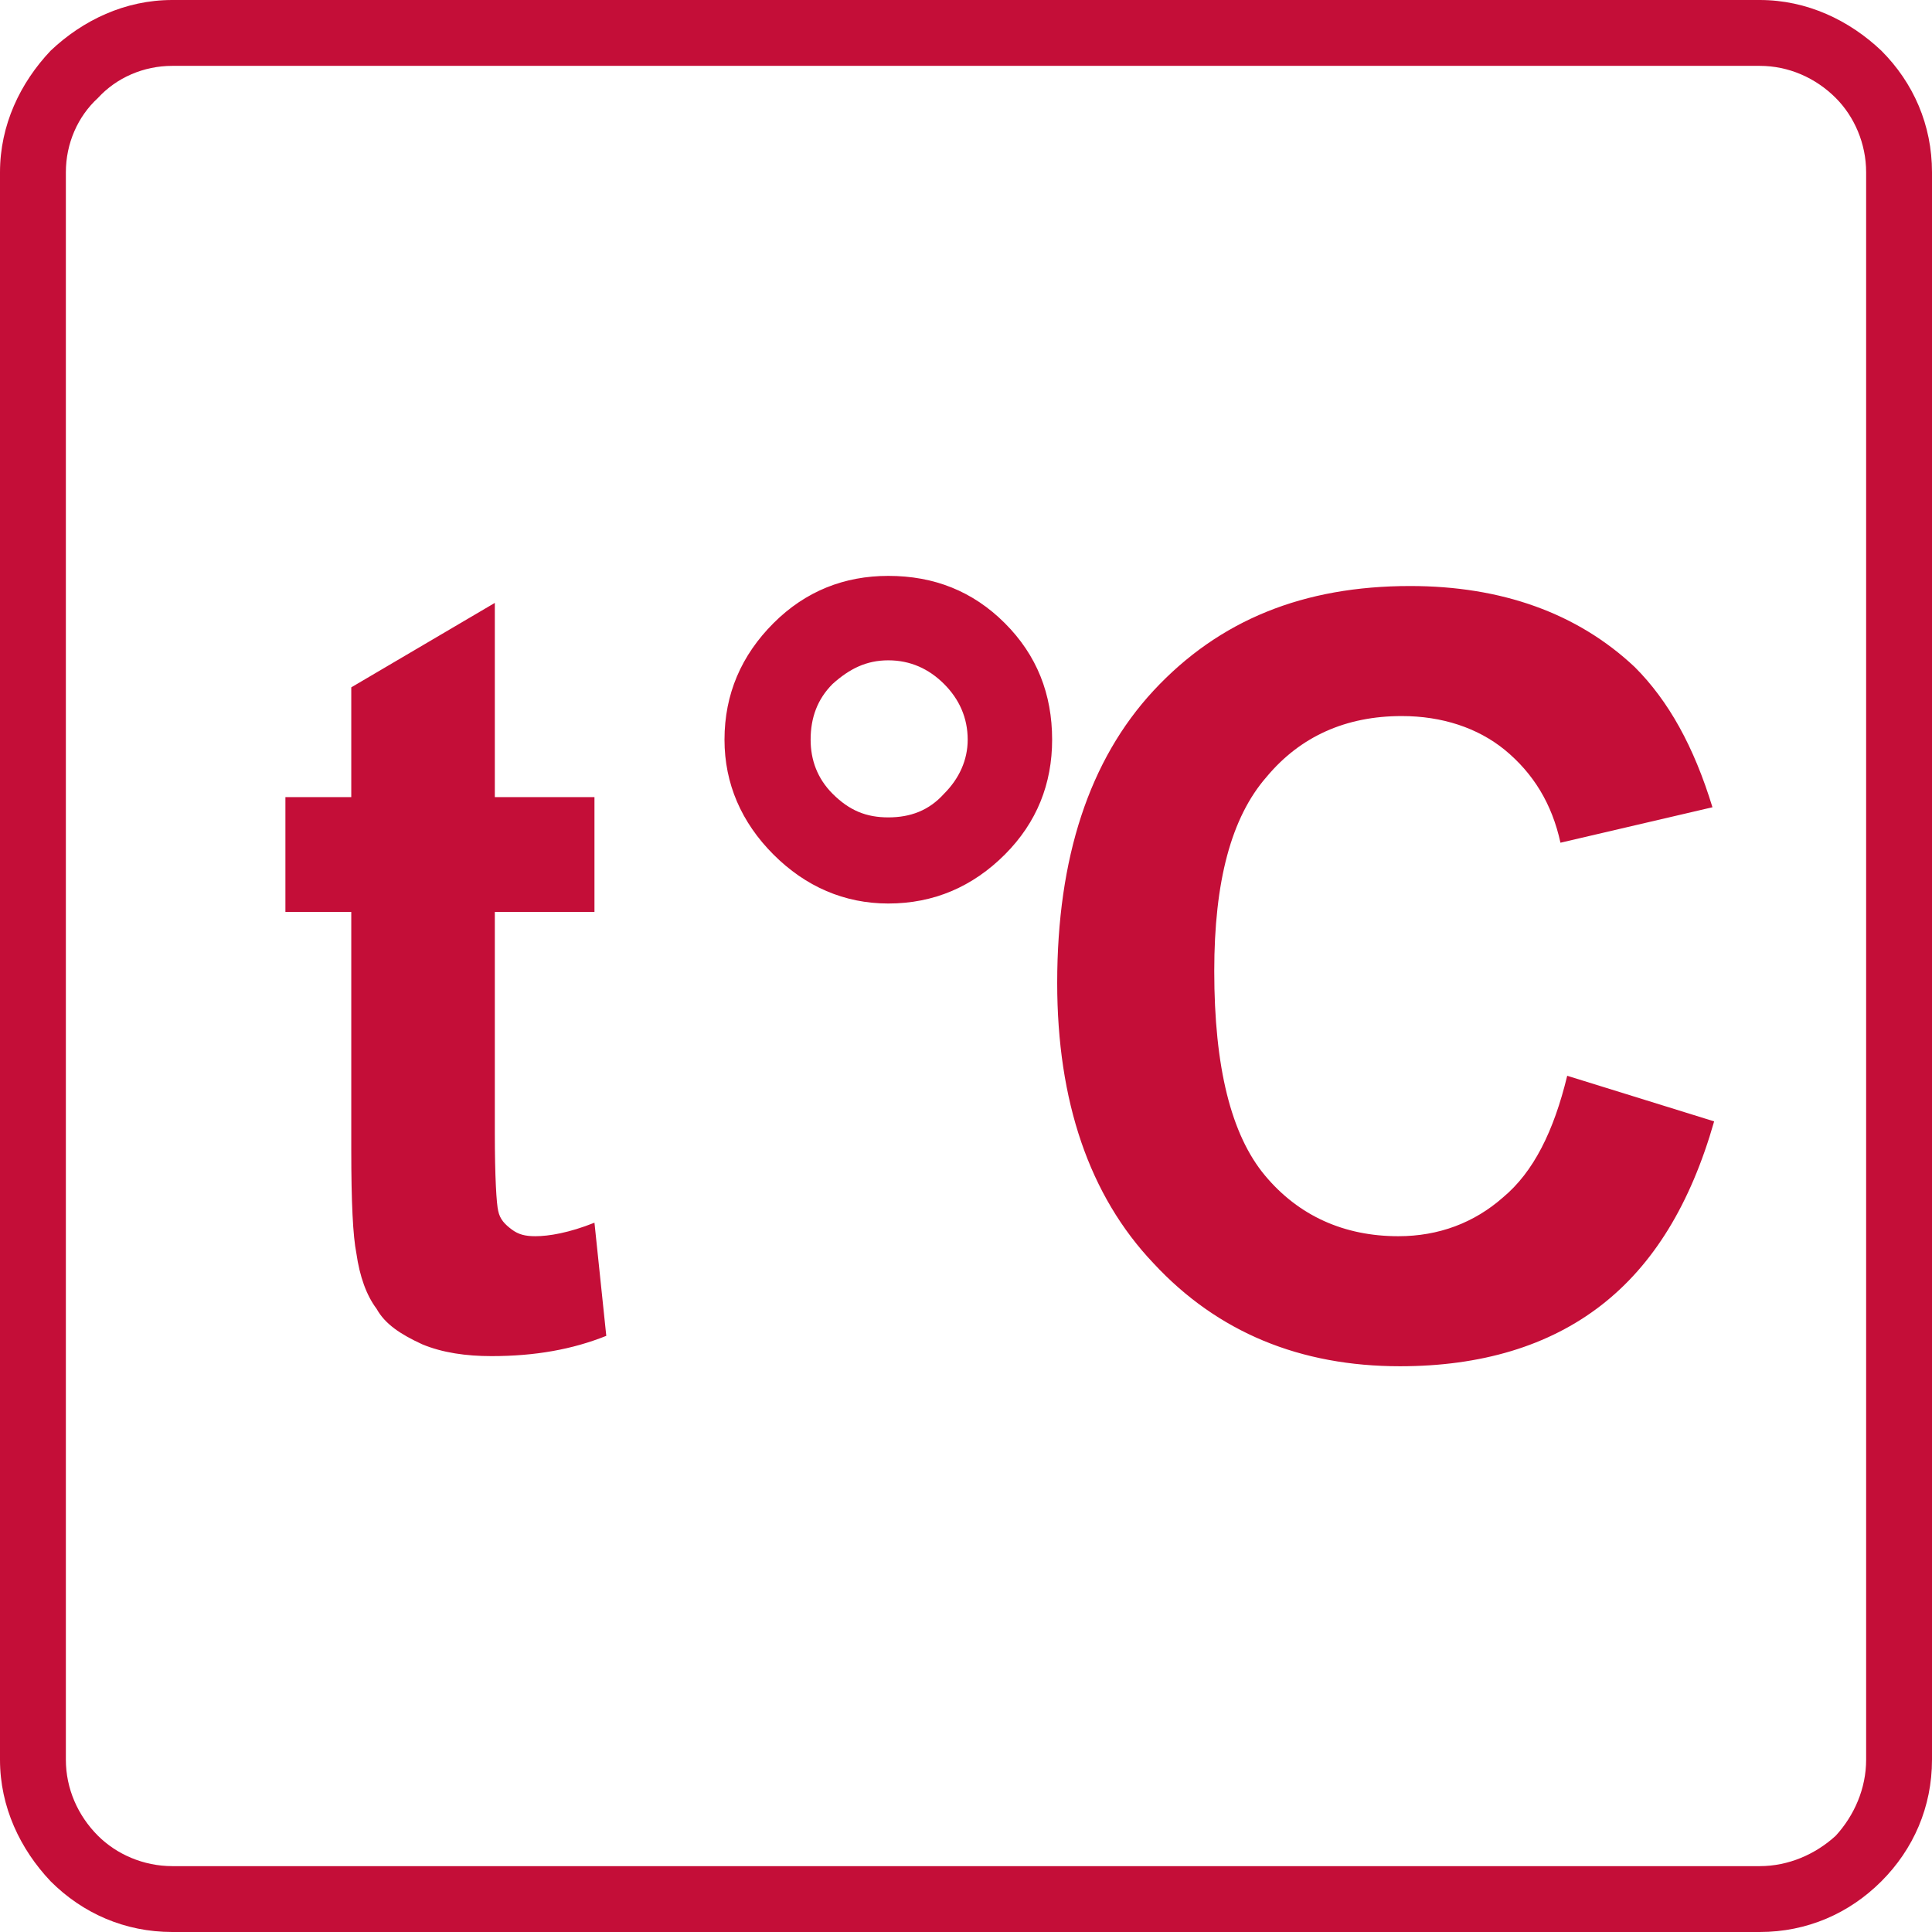 <?xml version="1.0" encoding="UTF-8"?>
<svg xmlns="http://www.w3.org/2000/svg" xmlns:xlink="http://www.w3.org/1999/xlink" xmlns:xodm="http://www.corel.com/coreldraw/odm/2003" xml:space="preserve" width="70px" height="70px" version="1.1" style="shape-rendering:geometricPrecision; text-rendering:geometricPrecision; image-rendering:optimizeQuality; fill-rule:evenodd; clip-rule:evenodd" viewBox="0 0 11.44 11.44">
 <defs>
  <style type="text/css">
   
    .fil0 {fill:#C40E38;fill-rule:nonzero}
   
  </style>
 </defs>
 <g id="Слой_x0020_1">
  <path class="fil0" d="M1.02 0l9.4 0c0.28,0 0.53,0.12 0.72,0.3l0 0c0.19,0.19 0.3,0.44 0.3,0.72l0 9.4c0,0.28 -0.11,0.53 -0.3,0.72l0 0c-0.19,0.19 -0.44,0.3 -0.72,0.3l-9.4 0c-0.28,0 -0.53,-0.11 -0.72,-0.3l0 0c-0.18,-0.19 -0.3,-0.44 -0.3,-0.72l0 -9.4c0,-0.28 0.12,-0.53 0.3,-0.72l0 0c0.19,-0.18 0.44,-0.3 0.72,-0.3zm2.5 4.72l0 0.68 -0.59 0 0 1.31c0,0.26 0.01,0.42 0.02,0.46 0.01,0.05 0.04,0.08 0.08,0.11 0.04,0.03 0.08,0.04 0.14,0.04 0.08,0 0.2,-0.02 0.35,-0.08l0.07 0.67c-0.2,0.08 -0.42,0.12 -0.68,0.12 -0.15,0 -0.29,-0.02 -0.41,-0.07 -0.13,-0.06 -0.22,-0.12 -0.27,-0.21 -0.06,-0.08 -0.1,-0.19 -0.12,-0.33 -0.02,-0.1 -0.03,-0.3 -0.03,-0.61l0 -1.41 -0.39 0 0 -0.68 0.39 0 0 -0.65 0.85 -0.5 0 1.15 0.59 0zm5.76 1.65l0.87 0.27c-0.14,0.49 -0.36,0.85 -0.67,1.09 -0.31,0.24 -0.71,0.36 -1.19,0.36 -0.59,0 -1.08,-0.2 -1.46,-0.61 -0.38,-0.4 -0.57,-0.96 -0.57,-1.66 0,-0.74 0.19,-1.32 0.57,-1.73 0.39,-0.42 0.89,-0.62 1.52,-0.62 0.54,0 0.99,0.16 1.33,0.48 0.2,0.2 0.35,0.47 0.46,0.83l-0.9 0.21c-0.05,-0.23 -0.16,-0.41 -0.33,-0.55 -0.16,-0.13 -0.37,-0.2 -0.61,-0.2 -0.33,0 -0.6,0.12 -0.8,0.36 -0.21,0.24 -0.31,0.62 -0.31,1.15 0,0.57 0.1,0.97 0.3,1.21 0.2,0.24 0.47,0.36 0.79,0.36 0.24,0 0.45,-0.08 0.62,-0.23 0.18,-0.15 0.3,-0.39 0.38,-0.72zm-4.99 -1.99c0,-0.27 0.1,-0.5 0.29,-0.69 0.19,-0.19 0.42,-0.28 0.68,-0.28 0.27,0 0.5,0.09 0.69,0.28 0.19,0.19 0.28,0.42 0.28,0.69 0,0.26 -0.09,0.49 -0.28,0.68 -0.19,0.19 -0.42,0.29 -0.69,0.29 -0.26,0 -0.49,-0.1 -0.68,-0.29 -0.19,-0.19 -0.29,-0.42 -0.29,-0.68zm0.51 0c0,0.12 0.04,0.23 0.13,0.32 0.1,0.1 0.2,0.14 0.33,0.14 0.13,0 0.24,-0.04 0.33,-0.14 0.09,-0.09 0.14,-0.2 0.14,-0.32 0,-0.13 -0.05,-0.24 -0.14,-0.33 -0.09,-0.09 -0.2,-0.14 -0.33,-0.14 -0.13,0 -0.23,0.05 -0.33,0.14 -0.09,0.09 -0.13,0.2 -0.13,0.33zm5.62 -3.99l-9.4 0c-0.17,0 -0.33,0.07 -0.44,0.19 -0.12,0.11 -0.19,0.27 -0.19,0.44l0 9.4c0,0.17 0.07,0.33 0.19,0.45 0.11,0.11 0.27,0.18 0.44,0.18l9.4 0c0.17,0 0.33,-0.07 0.45,-0.18 0.11,-0.12 0.18,-0.28 0.18,-0.45l0 -9.4c0,-0.17 -0.07,-0.33 -0.18,-0.44 -0.12,-0.12 -0.28,-0.19 -0.45,-0.19z"></path>
 </g>
</svg>
